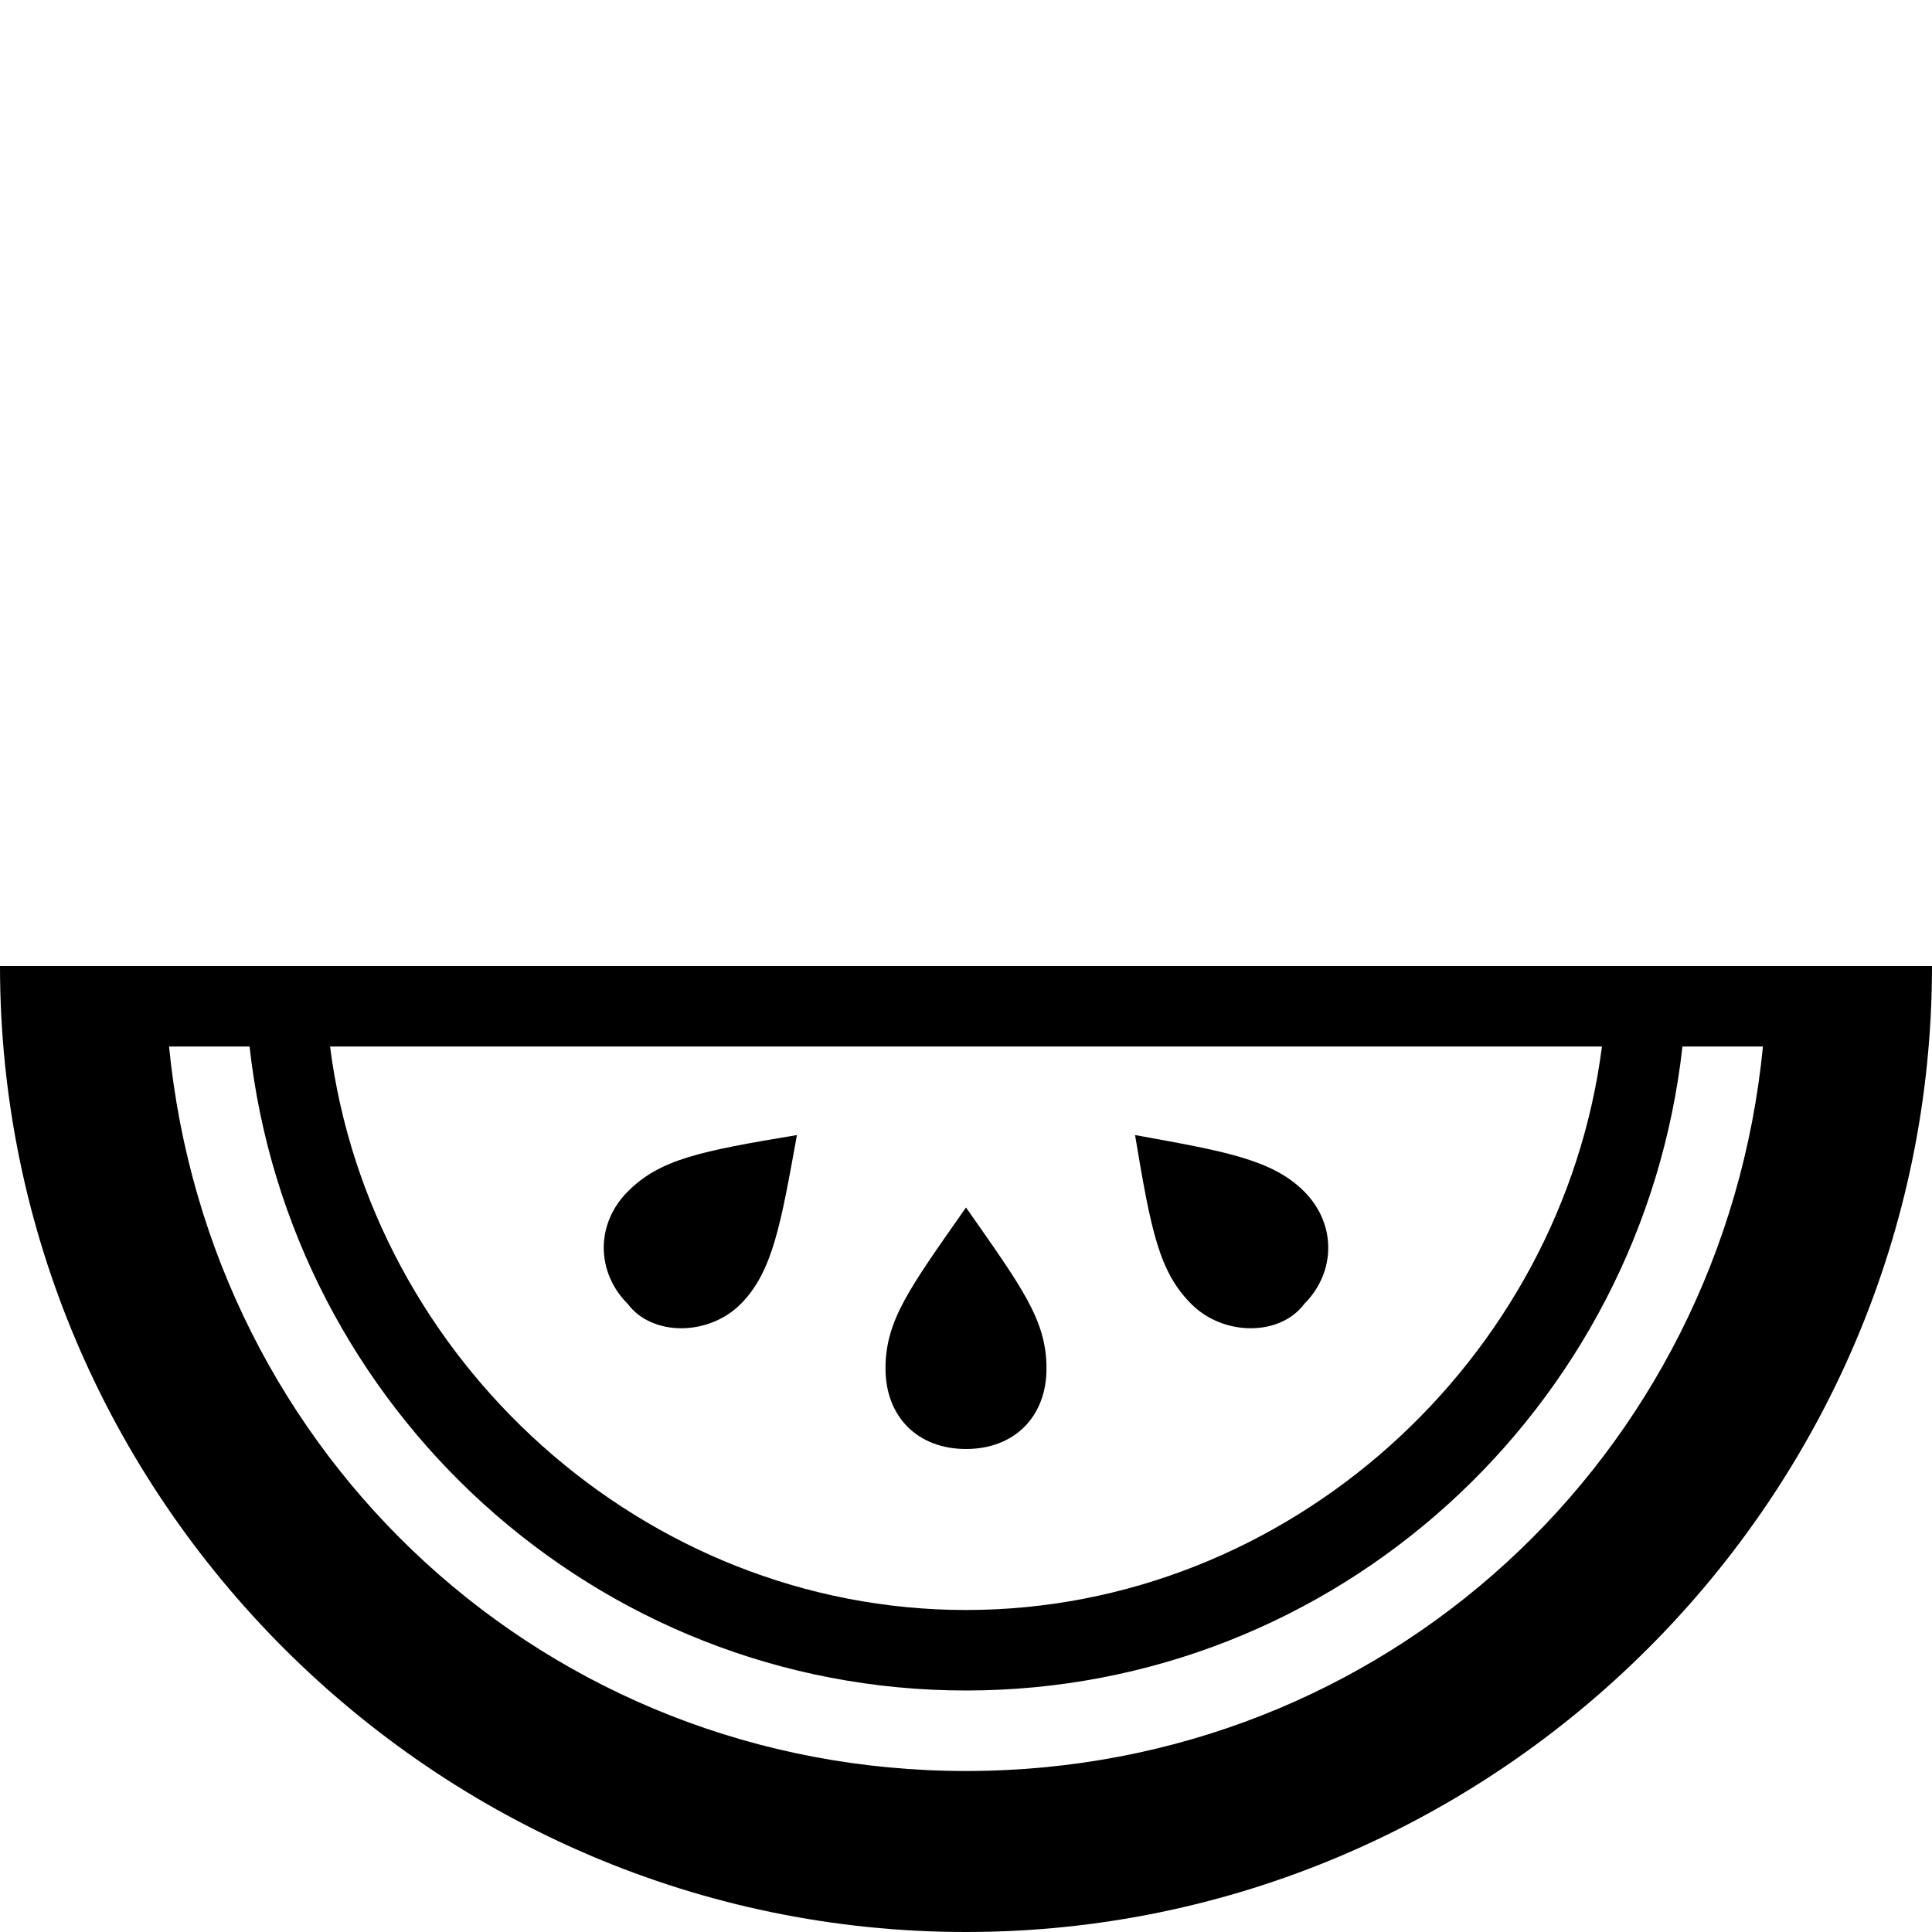<?xml version="1.0" ?><!DOCTYPE svg  PUBLIC '-//W3C//DTD SVG 1.1//EN'  'http://www.w3.org/Graphics/SVG/1.1/DTD/svg11.dtd'><svg enable-background="new 0 0 24 24" height="24px" id="Layer_1" version="1.1" viewBox="0 0 24 24" width="24px" xml:space="preserve" xmlns="http://www.w3.org/2000/svg" xmlns:xlink="http://www.w3.org/1999/xlink"><g><path d="M0,12c0,6.6,5.4,12,12,12s12-5.4,12-12H0z M19.9,13c-0.5,3.9-3.9,7-7.9,7s-7.4-3.1-7.9-7H19.9z M12,22   c-5.2,0-9.4-3.9-9.9-9h1c0.5,4.5,4.3,8,8.9,8s8.4-3.5,8.9-8h1C21.4,18.1,17.2,22,12,22z"/><path d="M12,18c0.6,0,1-0.4,1-1s-0.3-1-1-2c-0.7,1-1,1.4-1,2S11.4,18,12,18z"/><path d="M9.2,16.2c0.4-0.4,0.5-1,0.7-2.1c-1.2,0.2-1.7,0.3-2.1,0.7c-0.4,0.4-0.4,1,0,1.4C8.1,16.6,8.8,16.6,9.2,16.2z"/><path d="M16.2,16.2c0.4-0.4,0.4-1,0-1.4c-0.4-0.4-1-0.5-2.1-0.7c0.2,1.2,0.3,1.7,0.7,2.1C15.2,16.6,15.9,16.6,16.2,16.2z"/></g></svg>
